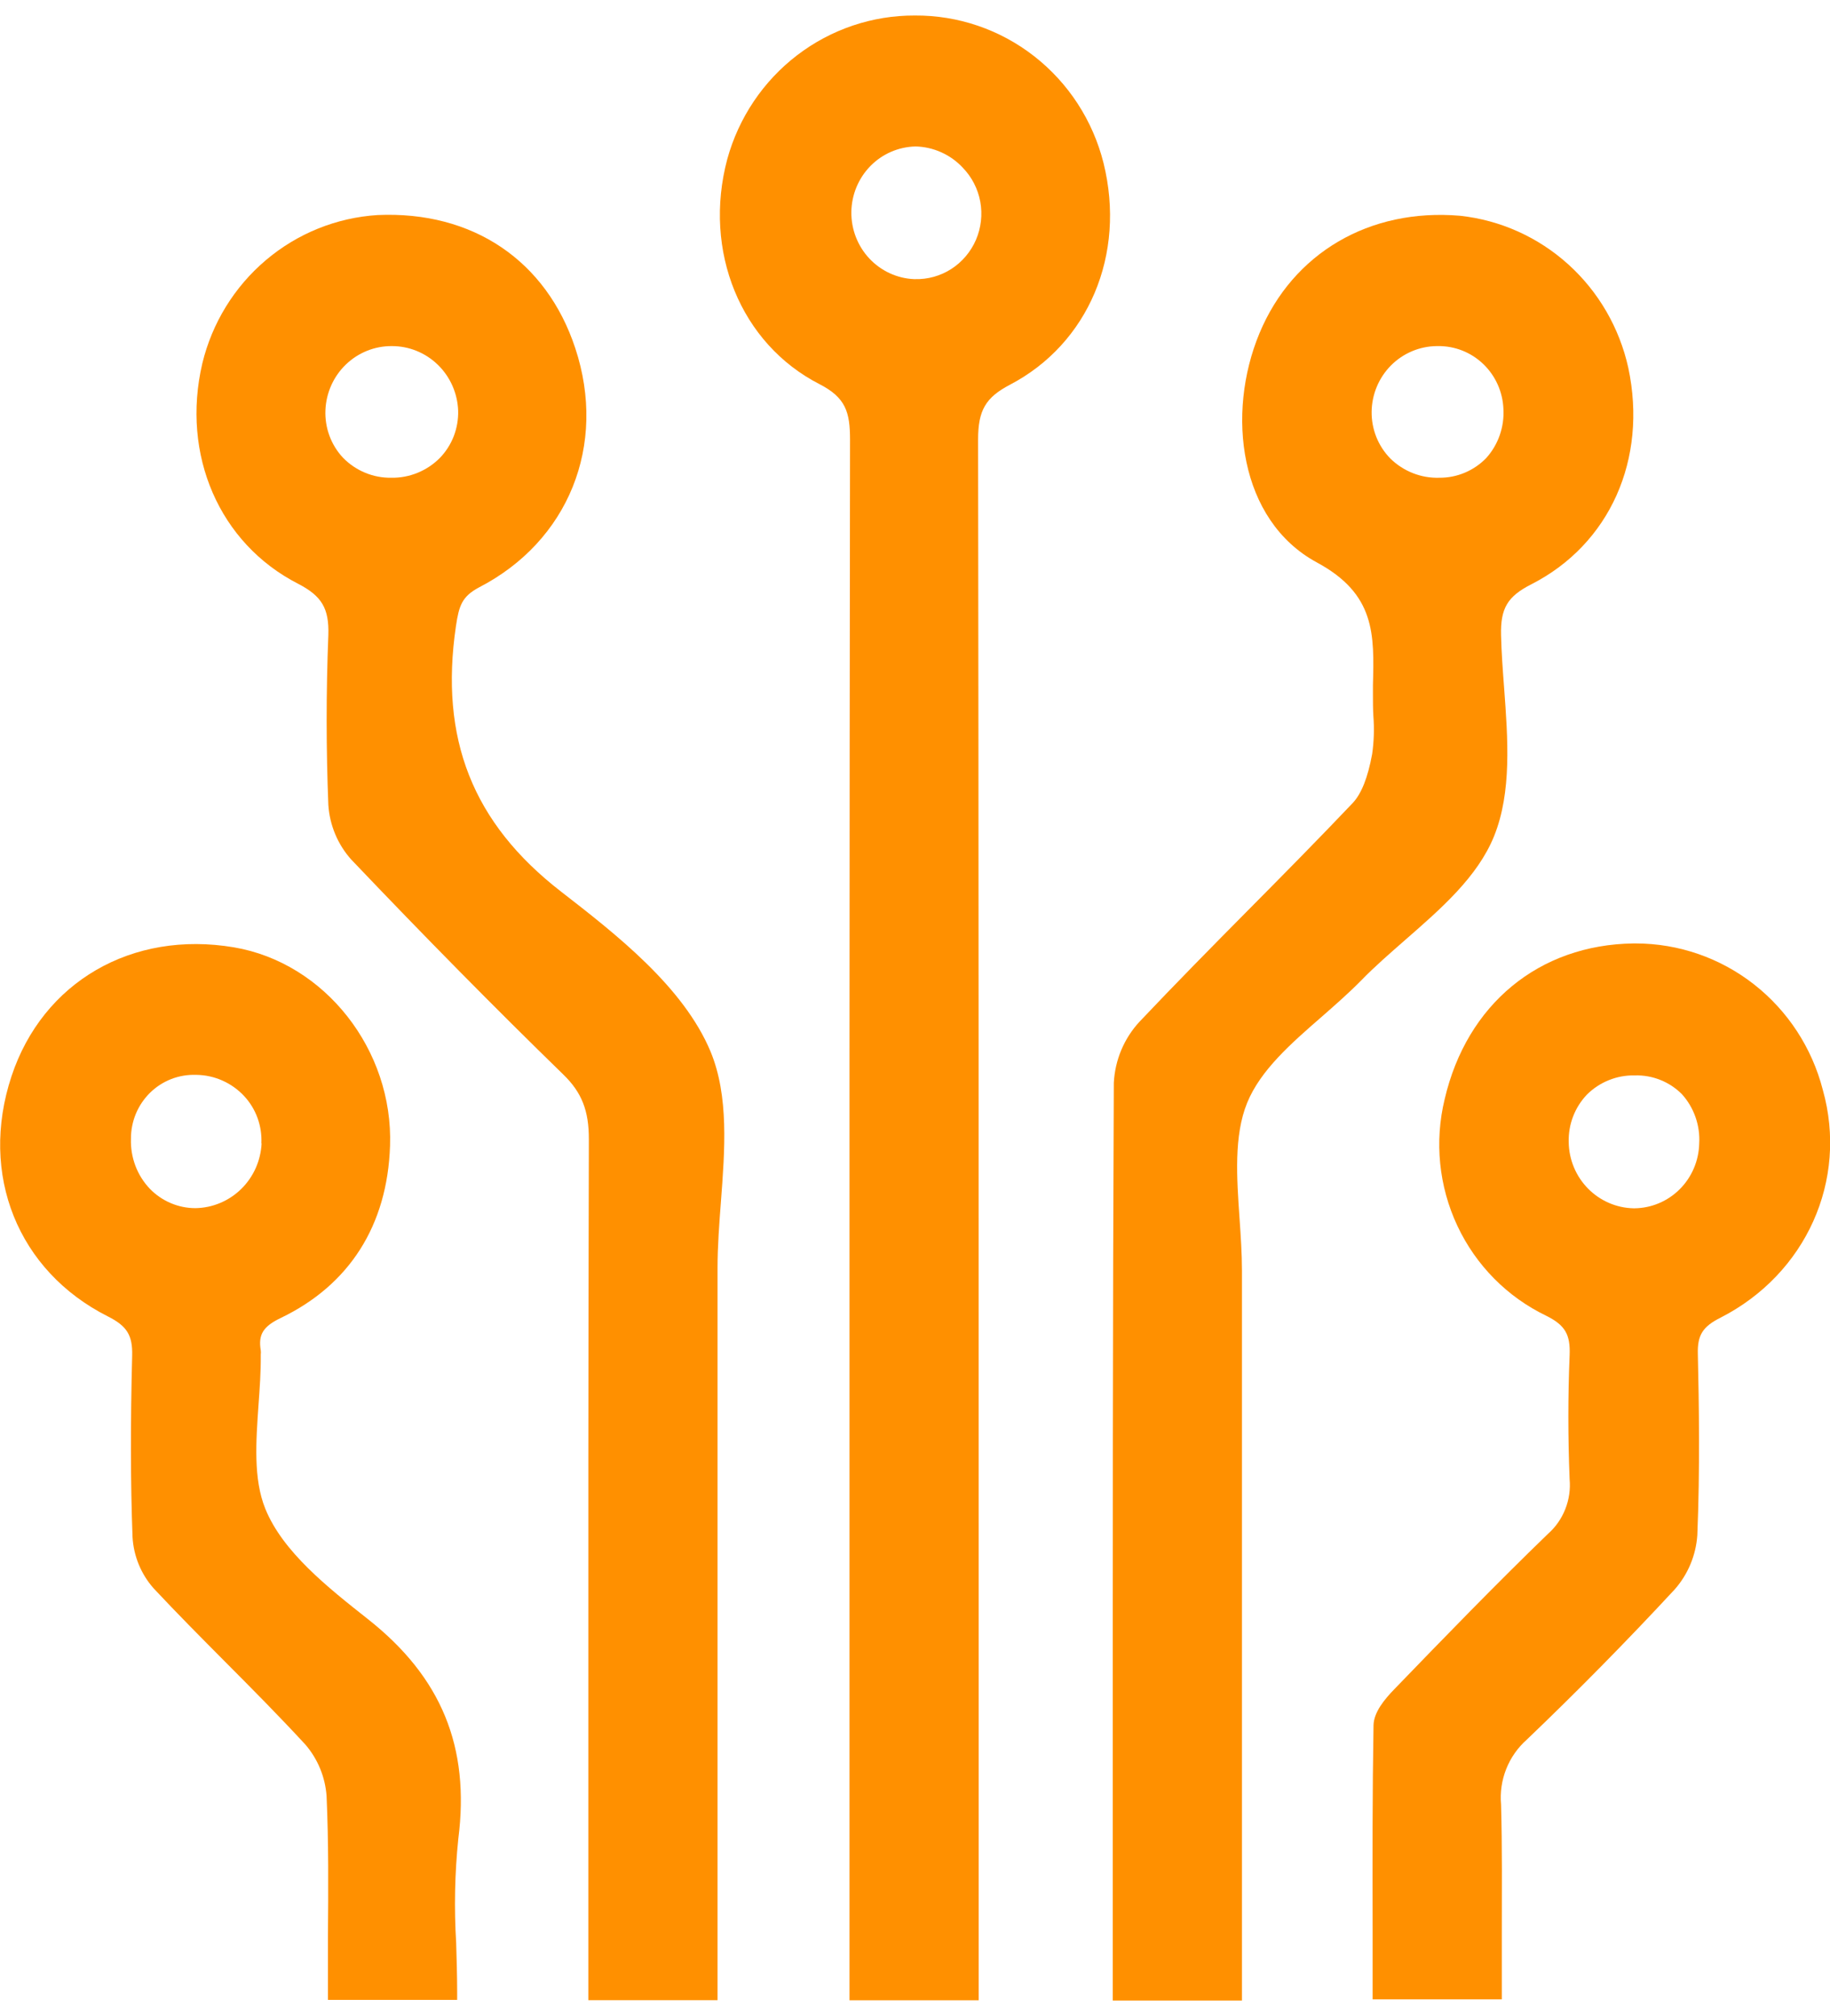 <svg xmlns="http://www.w3.org/2000/svg" width="59" height="65" viewBox="0 0 59 65" fill="none"><g clip-path="url(#clip0_4_6143)"><path d="M29.493 0.5C28.124 0.495 26.791 0.945 25.699 1.781C24.607 2.617 23.816 3.794 23.448 5.129C22.656 8.093 23.879 11.086 26.425 12.387C27.268 12.821 27.405 13.288 27.405 14.174C27.385 27.401 27.385 40.849 27.388 53.852V64.488H31.553V53.651C31.553 40.71 31.553 27.341 31.534 14.169C31.534 13.226 31.779 12.814 32.56 12.404C35.087 11.084 36.312 8.212 35.577 5.251C35.233 3.884 34.446 2.674 33.343 1.813C32.241 0.952 30.885 0.49 29.493 0.5ZM29.493 8.999H29.468C28.92 8.975 28.403 8.735 28.026 8.332C27.649 7.928 27.442 7.392 27.448 6.836C27.455 6.281 27.674 5.75 28.06 5.355C28.446 4.96 28.969 4.734 29.517 4.722C29.803 4.728 30.085 4.792 30.347 4.91C30.609 5.027 30.845 5.196 31.041 5.407C31.333 5.708 31.529 6.09 31.605 6.504C31.68 6.919 31.631 7.347 31.465 7.733C31.298 8.119 31.021 8.446 30.67 8.672C30.319 8.897 29.909 9.011 29.493 8.999Z" fill="#FF9000"></path><path d="M48.169 26.959C48.743 25.536 48.615 23.824 48.493 22.171C48.451 21.612 48.407 21.034 48.395 20.485C48.373 19.612 48.601 19.227 49.375 18.835C51.899 17.547 53.124 14.806 52.497 11.858C52.212 10.569 51.535 9.402 50.562 8.523C49.589 7.644 48.368 7.096 47.072 6.956C44.153 6.707 41.681 8.159 40.605 10.746C39.529 13.332 39.946 16.777 42.46 18.135C44.344 19.152 44.308 20.451 44.264 22.091V22.367C44.264 22.615 44.264 22.863 44.278 23.084C44.31 23.492 44.297 23.903 44.239 24.308C44.099 25.072 43.894 25.588 43.612 25.889C42.497 27.063 41.34 28.234 40.22 29.364C39.101 30.493 37.878 31.734 36.733 32.945C36.239 33.481 35.948 34.176 35.91 34.909C35.873 42.529 35.876 50.278 35.876 57.771V64.495H40.041V56.947C40.041 51.62 40.041 46.294 40.041 40.967C40.041 40.414 40.002 39.836 39.963 39.279C39.873 37.969 39.777 36.616 40.208 35.556C40.639 34.497 41.637 33.63 42.602 32.789C43.036 32.409 43.484 32.017 43.884 31.61C44.322 31.158 44.83 30.719 45.317 30.292C46.462 29.292 47.64 28.267 48.169 26.959ZM46.317 11.158H46.356C46.901 11.15 47.426 11.357 47.822 11.737C48.217 12.116 48.45 12.637 48.471 13.188C48.487 13.476 48.446 13.764 48.35 14.036C48.255 14.307 48.107 14.556 47.915 14.769C47.717 14.972 47.482 15.132 47.222 15.241C46.962 15.35 46.684 15.404 46.403 15.402C46.113 15.411 45.825 15.361 45.555 15.255C45.285 15.149 45.038 14.99 44.83 14.787C44.633 14.588 44.479 14.351 44.374 14.091C44.27 13.83 44.218 13.551 44.222 13.27C44.23 12.711 44.454 12.177 44.845 11.782C45.237 11.388 45.765 11.164 46.317 11.158Z" fill="#FF9000"></path><path d="M18.086 28.743C15.234 26.532 14.166 23.811 14.7 20.183C14.798 19.53 14.891 19.235 15.435 18.942C18.329 17.452 19.581 14.35 18.547 11.225C17.616 8.403 15.241 6.797 12.176 6.933C10.853 7.016 9.591 7.524 8.574 8.385C7.557 9.245 6.838 10.412 6.523 11.716C5.834 14.665 7.074 17.519 9.605 18.817C10.377 19.215 10.613 19.617 10.586 20.473C10.512 22.327 10.515 24.169 10.586 25.951C10.629 26.604 10.888 27.223 11.321 27.708C13.715 30.223 15.952 32.491 18.162 34.643C18.758 35.221 18.988 35.81 18.985 36.736C18.966 43.521 18.966 50.419 18.968 57.088V64.485H23.134V56.629C23.134 51.376 23.134 46.122 23.134 40.868C23.134 40.183 23.188 39.458 23.242 38.756C23.369 37.075 23.504 35.341 22.909 33.903C22.036 31.809 19.846 30.108 18.086 28.743ZM14.771 13.24C14.779 13.521 14.73 13.8 14.63 14.062C14.528 14.323 14.377 14.561 14.183 14.762C13.978 14.969 13.734 15.132 13.465 15.242C13.197 15.352 12.909 15.407 12.619 15.402C12.331 15.407 12.044 15.353 11.777 15.243C11.509 15.133 11.267 14.969 11.063 14.762C10.87 14.557 10.72 14.315 10.622 14.05C10.524 13.785 10.48 13.503 10.492 13.22C10.516 12.663 10.752 12.136 11.151 11.752C11.55 11.367 12.081 11.154 12.632 11.158C13.185 11.156 13.718 11.372 14.117 11.761C14.516 12.149 14.751 12.68 14.771 13.24Z" fill="#FF9000"></path><path d="M58.767 35.132C58.419 33.782 57.638 32.587 56.548 31.734C55.458 30.881 54.119 30.418 52.742 30.416H52.661C49.62 30.456 47.29 32.377 46.577 35.435C46.244 36.803 46.389 38.246 46.986 39.519C47.583 40.792 48.596 41.816 49.853 42.42C50.458 42.723 50.635 43.02 50.605 43.7C50.551 44.994 50.551 46.334 50.605 47.687C50.635 48.016 50.587 48.347 50.465 48.654C50.344 48.961 50.153 49.234 49.907 49.451C48.221 51.08 46.564 52.792 44.964 54.448C44.651 54.77 44.291 55.193 44.283 55.624C44.246 57.806 44.249 59.938 44.254 62.194C44.254 62.864 44.254 63.535 44.254 64.21V64.458H48.419V64.21C48.419 63.599 48.419 62.995 48.419 62.398C48.419 60.943 48.434 59.566 48.395 58.178C48.36 57.788 48.417 57.395 48.561 57.032C48.705 56.668 48.932 56.344 49.223 56.086C50.835 54.545 52.438 52.919 53.987 51.248C54.417 50.764 54.676 50.149 54.722 49.499C54.81 47.364 54.776 45.254 54.739 43.656C54.722 43.045 54.893 42.77 55.474 42.479C58.221 41.075 59.591 38.054 58.767 35.132ZM54.783 36.87C54.77 37.424 54.544 37.951 54.155 38.34C53.766 38.729 53.242 38.949 52.695 38.955H52.668C52.115 38.943 51.588 38.715 51.198 38.318C50.807 37.921 50.584 37.386 50.576 36.825C50.568 36.542 50.615 36.259 50.717 35.995C50.818 35.731 50.971 35.49 51.166 35.286C51.368 35.086 51.608 34.928 51.871 34.823C52.134 34.717 52.415 34.665 52.698 34.671H52.712C52.992 34.663 53.269 34.712 53.529 34.816C53.789 34.919 54.025 35.075 54.224 35.274C54.419 35.489 54.568 35.741 54.664 36.016C54.76 36.29 54.801 36.581 54.783 36.872V36.87Z" fill="#FF9000"></path><path d="M11.865 52.202C10.576 51.184 9.115 50.032 8.552 48.637C8.165 47.679 8.253 46.47 8.334 45.301C8.373 44.77 8.412 44.224 8.407 43.698V43.668C8.413 43.624 8.413 43.579 8.407 43.534C8.321 43.023 8.486 42.76 9.059 42.487C11.264 41.424 12.489 39.508 12.575 36.942C12.683 33.847 10.473 31.037 7.54 30.541C4.256 29.987 1.377 31.657 0.37 34.7C-0.676 37.865 0.573 40.975 3.477 42.44C4.095 42.75 4.278 43.048 4.261 43.708C4.205 45.872 4.207 47.783 4.273 49.553C4.308 50.167 4.548 50.751 4.955 51.209C5.704 52.01 6.489 52.8 7.248 53.564C8.113 54.433 9.005 55.331 9.848 56.247C10.246 56.71 10.485 57.291 10.529 57.903C10.595 59.392 10.586 60.881 10.573 62.443C10.573 63.033 10.573 63.629 10.573 64.227V64.475H14.739V64.227C14.739 63.691 14.722 63.155 14.707 62.639C14.639 61.52 14.661 60.398 14.776 59.283C15.155 56.322 14.234 54.073 11.865 52.202ZM8.434 36.862C8.407 37.42 8.171 37.946 7.775 38.334C7.378 38.721 6.851 38.942 6.3 38.95C6.026 38.95 5.755 38.894 5.503 38.787C5.25 38.679 5.021 38.522 4.83 38.324C4.627 38.111 4.469 37.859 4.365 37.583C4.261 37.306 4.212 37.012 4.222 36.716C4.22 36.44 4.274 36.166 4.379 35.91C4.484 35.656 4.64 35.425 4.835 35.232C5.031 35.039 5.263 34.889 5.518 34.789C5.772 34.69 6.044 34.644 6.317 34.653H6.334C6.622 34.657 6.907 34.719 7.171 34.837C7.435 34.954 7.673 35.124 7.871 35.336C8.06 35.539 8.207 35.779 8.303 36.042C8.398 36.304 8.44 36.583 8.427 36.862H8.434Z" fill="#FF9000"></path></g><defs><clipPath id="clip0_4_6143"><rect width="59" height="64" fill="white" transform="translate(0 0.5)"></rect></clipPath></defs></svg>